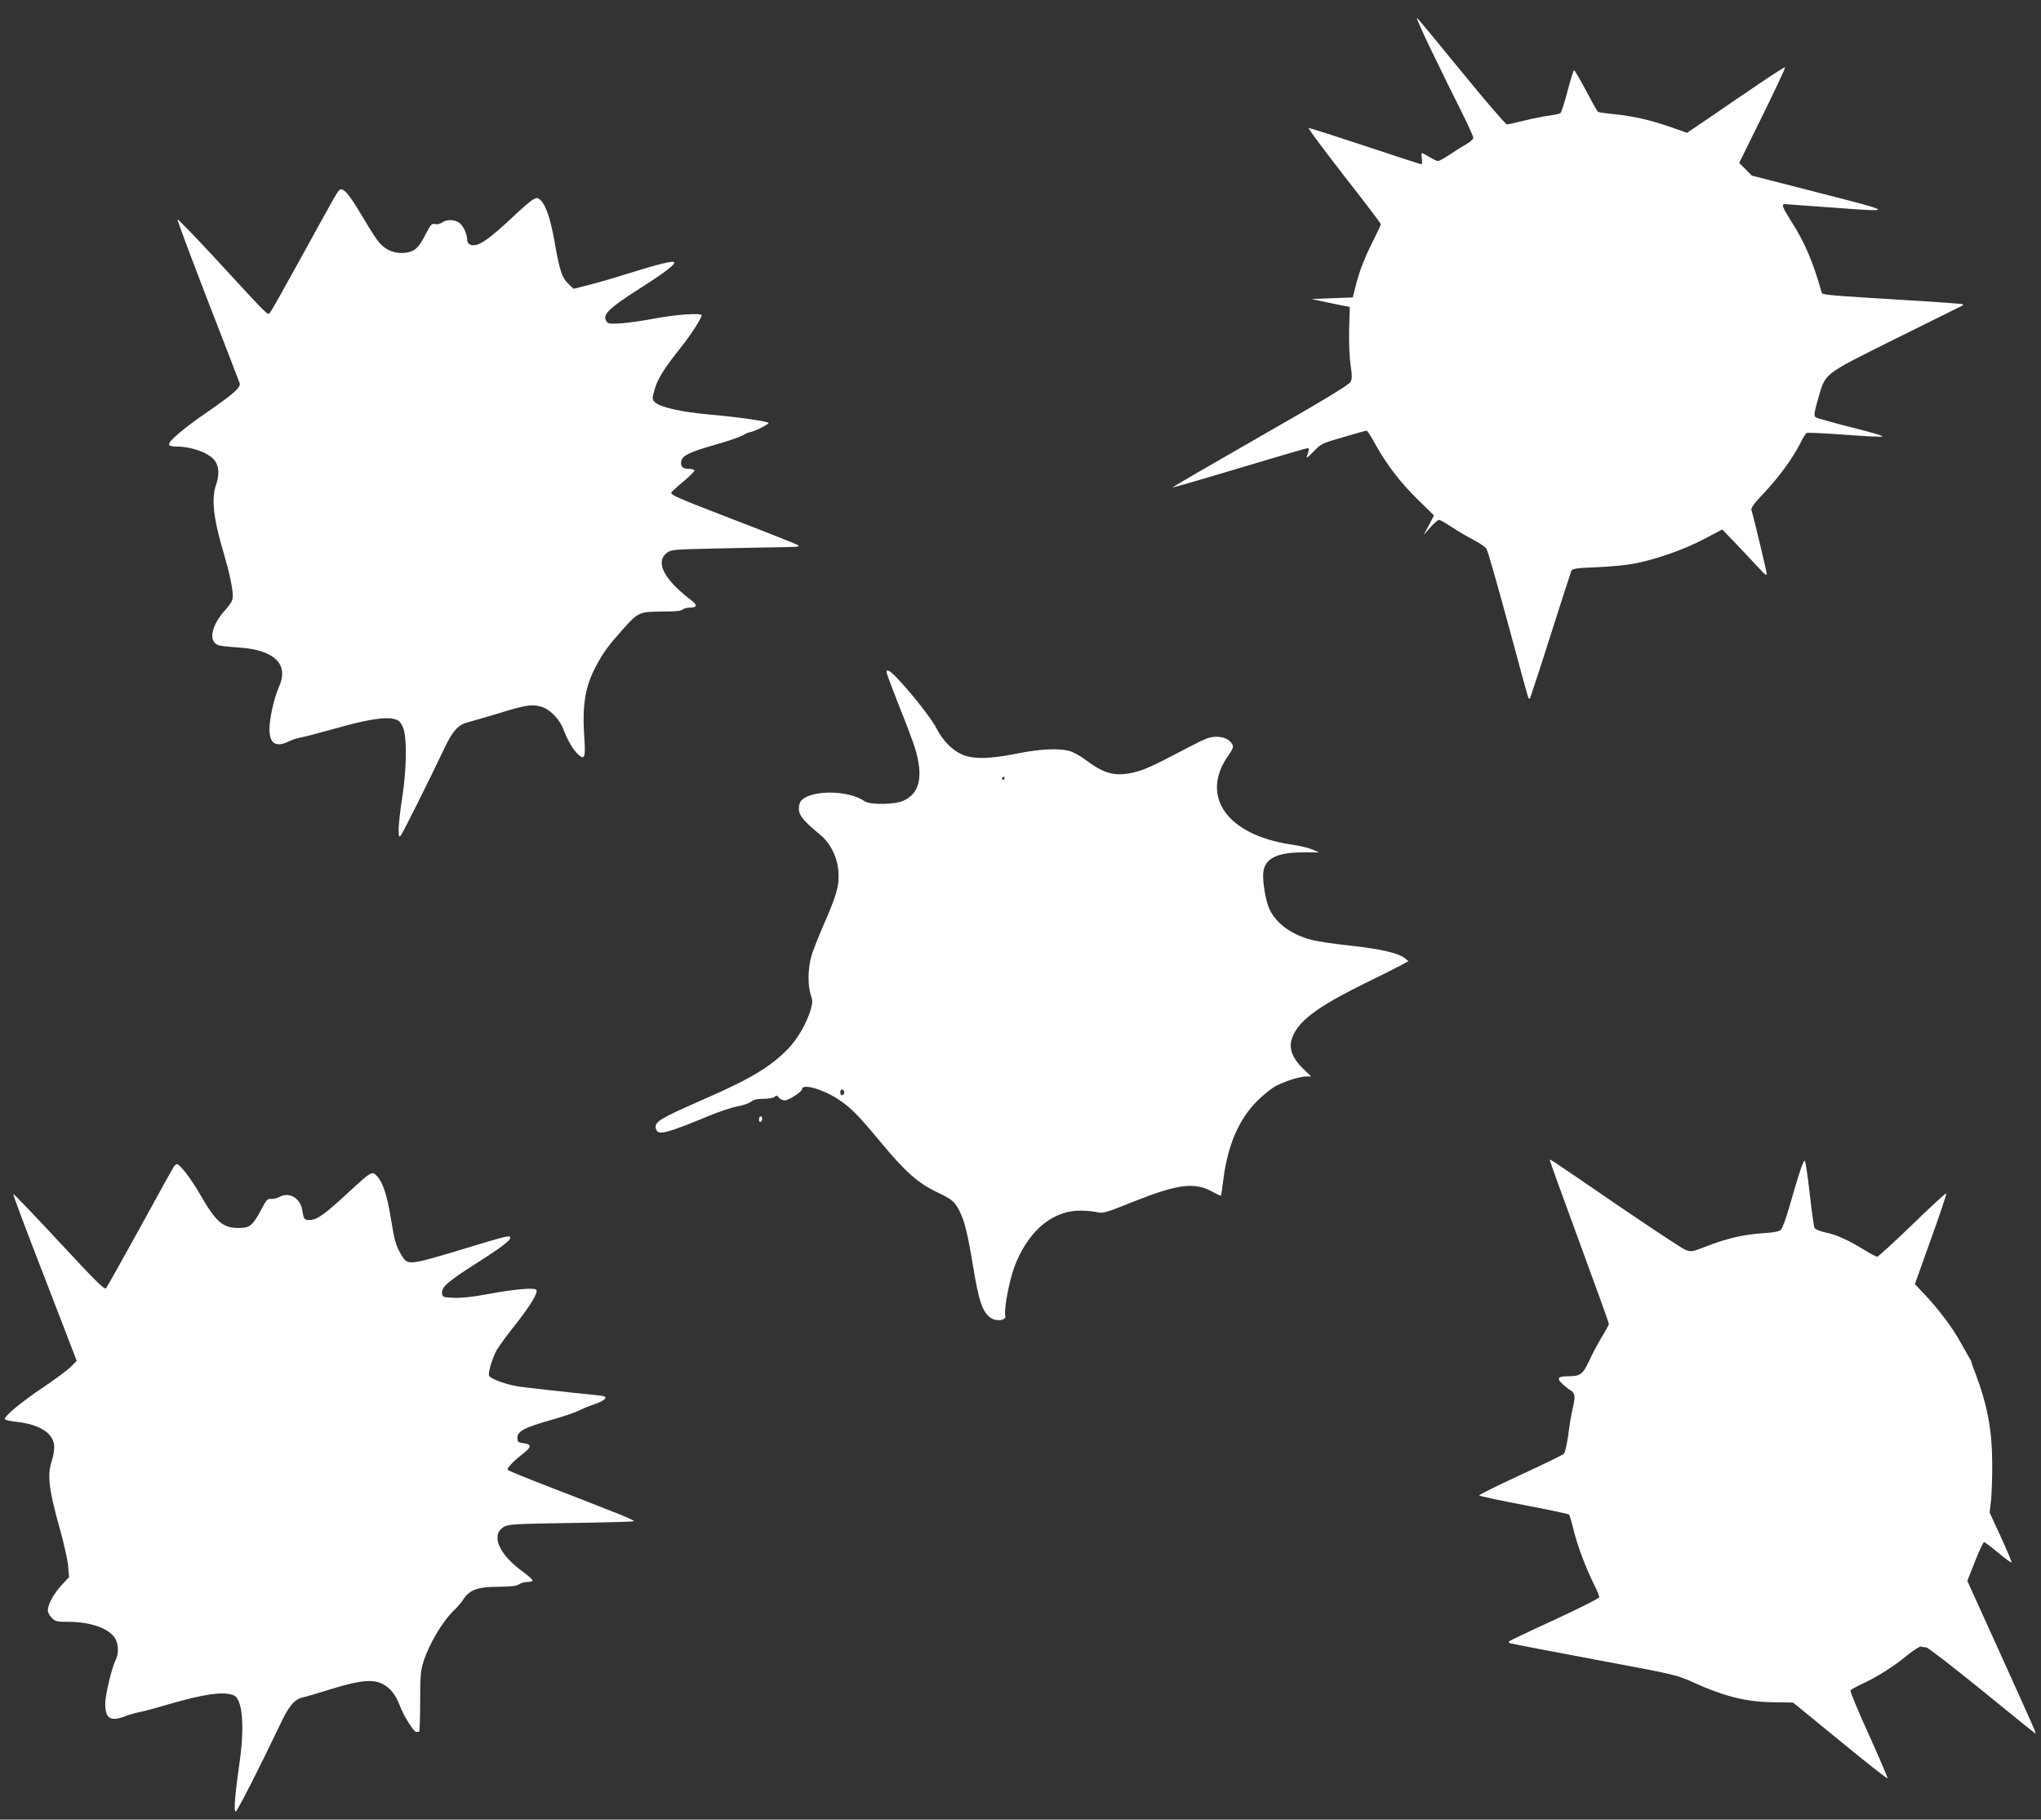 <?xml version="1.0" standalone="no"?>
<!DOCTYPE svg PUBLIC "-//W3C//DTD SVG 20010904//EN"
 "http://www.w3.org/TR/2001/REC-SVG-20010904/DTD/svg10.dtd">
<svg version="1.0" xmlns="http://www.w3.org/2000/svg"
 width="1280pt" height="1141pt" viewBox="0 0 1280 1141"
 preserveAspectRatio="xMidYMid meet">
<rect x="0" y="0" width="1280" height="1141" fill="#333333" stroke="none"/>
<g transform="translate(0,1141) scale(0.1,-0.1)"
fill="#ffffff" stroke="none">
<path d="M8979 11089 c59 -123 143 -293 185 -376 42 -84 76 -159 76 -167 0 -9
-21 -27 -47 -42 -27 -15 -74 -45 -105 -66 -31 -21 -63 -38 -70 -38 -7 0 -31
12 -53 25 -22 14 -43 25 -47 25 -4 0 -4 -16 -1 -35 3 -19 2 -35 -3 -35 -5 0
-164 52 -354 115 -190 63 -349 114 -353 112 -5 -1 95 -136 222 -299 127 -162
231 -299 231 -304 0 -4 -22 -51 -48 -103 -55 -109 -86 -188 -111 -288 l-17
-68 -130 -5 -129 -5 60 -13 c33 -7 87 -18 120 -25 l60 -12 -4 -140 c-2 -79 2
-176 9 -223 10 -68 10 -88 -1 -108 -9 -17 -182 -122 -566 -341 -304 -174 -552
-318 -550 -320 2 -1 191 53 420 122 229 69 422 125 428 125 11 0 9 -13 -6 -55
-4 -11 14 3 41 32 48 50 52 53 189 92 77 23 143 41 146 41 4 0 29 -39 55 -87
73 -130 155 -237 267 -347 l100 -98 -32 -62 -33 -61 42 48 c23 26 48 47 55 47
7 0 43 -21 81 -46 38 -25 99 -61 136 -80 37 -19 74 -44 81 -57 8 -12 69 -227
137 -477 67 -250 124 -457 126 -459 2 -2 6 -2 9 0 2 3 61 180 129 395 68 214
127 396 131 405 5 13 31 17 153 22 81 3 187 13 236 22 135 25 317 88 443 155
l114 60 103 -107 c56 -60 119 -126 139 -148 24 -27 37 -35 37 -24 0 14 -80
348 -96 401 -4 12 17 42 68 95 107 113 187 223 242 330 14 29 30 54 35 58 6 3
107 -1 225 -10 119 -9 230 -15 247 -13 21 2 -41 21 -185 57 -119 30 -222 59
-230 65 -11 9 -9 27 15 111 49 170 24 150 489 382 223 111 410 203 415 206 6
2 8 7 5 9 -3 3 -169 15 -370 27 -465 28 -511 32 -515 45 -54 193 -108 320
-195 454 -51 81 -59 102 -37 102 6 0 131 -9 277 -20 419 -31 420 -33 -59 90
l-425 109 -39 40 -40 39 147 298 c80 163 144 299 141 302 -2 3 -71 -41 -152
-96 -82 -55 -219 -149 -305 -208 l-158 -107 -87 31 c-142 50 -257 76 -388 88
-40 4 -77 9 -83 13 -5 3 -39 63 -76 134 -37 70 -71 127 -74 127 -4 0 -22 -58
-41 -130 -18 -71 -39 -134 -45 -139 -6 -5 -38 -12 -71 -16 -33 -4 -103 -18
-155 -31 -52 -13 -101 -24 -110 -24 -8 1 -134 147 -280 326 -146 179 -273 333
-283 341 -9 9 32 -85 92 -208z"/>
<path d="M2092 10163 c-22 -38 -117 -210 -212 -383 -95 -173 -179 -322 -186
-330 -17 -17 6 -40 -334 329 -134 145 -245 260 -247 255 -2 -5 84 -234 190
-509 107 -275 197 -508 200 -518 9 -25 -38 -67 -202 -180 -144 -99 -241 -180
-241 -203 0 -10 14 -14 48 -14 101 -1 212 -44 243 -94 23 -37 24 -89 4 -146
-30 -86 -17 -211 45 -418 37 -125 60 -231 60 -279 0 -27 -10 -46 -44 -84 -91
-101 -111 -197 -49 -224 10 -5 68 -11 128 -15 225 -14 319 -104 255 -246 -31
-70 -60 -199 -60 -266 0 -94 42 -118 130 -73 14 7 44 16 65 20 22 4 117 29
211 55 196 56 311 75 369 63 33 -7 43 -15 60 -48 28 -56 27 -258 -3 -450 -12
-77 -22 -165 -22 -195 1 -51 2 -54 16 -35 14 19 182 355 272 545 50 106 86
145 143 160 24 6 109 31 189 55 175 54 213 60 270 45 57 -15 119 -78 144 -145
25 -66 60 -126 90 -154 41 -39 49 -21 41 93 -15 215 3 330 76 465 45 83 74
123 169 229 91 102 101 107 242 107 80 0 121 4 129 13 7 6 28 12 45 12 47 0
50 15 8 47 -171 130 -227 240 -151 297 27 20 45 21 325 27 163 4 347 7 407 8
98 2 107 3 85 15 -14 7 -191 78 -395 156 -364 141 -395 154 -395 171 0 4 34
35 75 69 41 34 73 66 70 71 -4 5 -18 9 -33 9 -40 0 -54 13 -50 45 4 38 53 61
223 109 71 20 145 46 163 56 18 11 39 20 45 20 19 0 117 48 117 58 0 9 -192
37 -365 52 -188 17 -320 47 -351 81 -14 16 -14 23 1 76 19 67 59 131 160 258
64 79 135 189 135 208 0 16 -157 5 -281 -18 -74 -14 -172 -29 -218 -32 -73 -5
-86 -4 -97 11 -29 41 12 82 202 203 165 105 233 157 221 169 -9 10 -101 -13
-291 -72 -78 -25 -185 -56 -240 -70 l-99 -25 -24 23 c-50 46 -62 83 -97 283
-24 135 -54 221 -87 251 -17 15 -22 16 -46 3 -15 -8 -75 -60 -134 -116 -110
-103 -176 -155 -216 -167 -36 -11 -63 2 -63 30 0 37 -25 89 -51 108 -29 20
-78 21 -106 1 -13 -9 -32 -13 -45 -10 -20 5 -27 -3 -56 -59 -47 -92 -69 -112
-129 -121 -62 -8 -121 14 -162 61 -17 18 -61 86 -99 151 -78 131 -105 168
-132 183 -17 9 -24 1 -58 -57z"/>
<path d="M5560 7195 c0 -8 36 -104 79 -213 44 -108 88 -226 99 -262 54 -178
31 -284 -72 -331 -54 -25 -211 -27 -244 -3 -97 68 -322 73 -393 8 -12 -11 -19
-30 -19 -55 0 -41 30 -78 131 -161 66 -53 111 -143 117 -233 6 -90 -10 -145
-93 -335 -35 -80 -71 -172 -79 -205 -20 -74 -20 -180 -1 -234 12 -36 12 -47
-1 -93 -26 -86 -82 -183 -143 -246 -110 -113 -238 -189 -527 -315 -290 -127
-316 -144 -298 -191 14 -36 64 -23 333 88 62 26 141 52 175 58 33 6 72 19 85
29 17 14 40 19 80 19 32 0 63 5 70 13 10 10 15 9 25 -5 7 -10 24 -18 38 -18
24 0 108 54 108 70 0 38 132 0 230 -65 79 -53 123 -98 274 -280 145 -174 224
-244 341 -300 98 -47 112 -59 143 -120 32 -65 51 -141 86 -354 35 -212 58
-278 108 -314 35 -26 102 -17 93 13 -11 33 24 218 57 307 80 211 221 339 388
351 36 2 90 -1 118 -7 52 -11 53 -11 243 65 280 111 382 123 497 59 25 -14 47
-24 49 -22 2 2 8 44 14 93 27 219 97 384 213 500 39 39 94 83 121 96 61 31
148 58 188 58 l30 0 -50 48 c-64 61 -89 122 -74 179 31 113 151 205 471 362
80 39 172 85 204 102 l59 32 -23 19 c-39 31 -148 57 -339 78 -102 11 -211 27
-244 36 -131 34 -226 105 -268 198 -23 53 -43 178 -36 229 11 84 87 122 246
122 l104 0 -42 18 c-23 10 -85 25 -137 32 -402 61 -571 304 -389 560 26 37 32
53 24 66 -17 32 -52 49 -102 49 -39 0 -69 -11 -175 -67 -230 -121 -279 -143
-352 -159 -112 -23 -177 -5 -293 82 -32 24 -77 49 -100 55 -68 18 -183 13
-327 -16 -174 -35 -276 -37 -347 -6 -62 27 -121 88 -159 162 -40 81 -251 336
-296 360 -14 7 -18 6 -18 -6z m740 -665 c0 -5 -5 -10 -11 -10 -5 0 -7 5 -4 10
3 6 8 10 11 10 2 0 4 -4 4 -10z m-1005 -1970 c0 -7 -6 -15 -12 -17 -8 -3 -13
4 -13 17 0 13 5 20 13 18 6 -3 12 -11 12 -18z"/>
<path d="M4760 4389 c0 -11 5 -17 10 -14 6 3 10 13 10 21 0 8 -4 14 -10 14 -5
0 -10 -9 -10 -21z"/>
<path d="M9720 4133 c0 -4 83 -234 185 -511 102 -277 185 -508 185 -513 0 -6
-21 -45 -47 -87 -25 -42 -61 -110 -79 -150 -37 -79 -54 -92 -127 -92 -70 0
-78 -13 -32 -54 22 -19 43 -35 47 -36 4 0 12 -9 18 -19 7 -14 6 -39 -6 -88 -9
-37 -22 -115 -29 -172 -8 -57 -20 -110 -27 -117 -7 -7 -130 -67 -273 -133
-143 -66 -259 -124 -259 -128 1 -4 127 -31 279 -60 153 -29 281 -56 285 -60 4
-4 17 -48 29 -98 24 -97 73 -229 127 -339 19 -37 34 -74 34 -81 0 -7 -125 -70
-277 -140 -153 -70 -282 -132 -287 -136 -6 -5 -3 -10 5 -13 8 -3 246 -49 529
-102 506 -94 517 -97 620 -144 195 -88 331 -122 500 -124 l125 -2 295 -241
c162 -133 296 -239 298 -234 1 4 -52 128 -118 275 -67 146 -118 271 -115 276
4 6 36 24 73 41 90 41 197 108 284 180 40 32 79 57 86 54 8 -3 22 -5 32 -5 10
0 168 -122 350 -270 182 -149 333 -270 335 -270 6 0 5 3 -234 531 l-193 426
48 122 c26 66 52 121 57 121 5 0 45 -30 88 -66 44 -37 82 -64 84 -62 3 3 -27
74 -66 159 l-71 154 9 80 c4 44 8 150 7 235 -1 205 -31 362 -106 560 -14 36
-25 67 -25 70 1 3 -6 16 -15 30 -8 14 -32 55 -52 92 -47 87 -138 208 -221 296
l-66 70 101 282 c56 155 99 284 96 287 -3 3 -99 -85 -213 -196 -114 -110 -213
-201 -220 -201 -7 0 -42 18 -77 40 -107 65 -179 98 -245 111 -36 8 -66 20 -71
29 -5 9 -18 104 -30 211 -12 107 -26 200 -30 208 -8 15 -32 -56 -102 -299 -18
-63 -40 -122 -49 -131 -11 -11 -43 -18 -115 -22 -119 -8 -231 -34 -354 -83
-88 -34 -94 -35 -129 -22 -20 8 -214 136 -431 284 -447 306 -420 288 -420 277z"/>
<path d="M1092 4098 c-5 -7 -101 -179 -212 -383 -112 -203 -209 -376 -215
-383 -10 -11 -67 46 -296 293 -156 168 -285 302 -286 298 -2 -5 87 -242 198
-527 l200 -519 -33 -34 c-18 -19 -99 -80 -181 -135 -139 -94 -237 -176 -237
-196 0 -6 30 -13 68 -17 153 -16 242 -74 242 -159 0 -24 -7 -63 -15 -86 -30
-86 -19 -183 51 -429 24 -86 47 -189 51 -228 l6 -73 -47 -50 c-49 -53 -85
-119 -86 -158 0 -13 11 -34 25 -47 22 -23 32 -25 107 -25 141 0 259 -44 293
-109 19 -38 19 -94 0 -131 -24 -47 -65 -218 -65 -274 0 -93 34 -114 127 -77
26 10 66 21 88 25 22 4 101 25 175 47 230 67 349 84 414 59 57 -21 72 -192 37
-432 -27 -186 -36 -298 -23 -298 9 0 154 284 281 551 51 110 89 154 139 165
15 3 95 26 177 52 182 56 262 64 323 33 50 -25 84 -68 111 -140 23 -61 86
-161 101 -161 6 0 13 0 18 0 4 0 7 84 7 188 0 155 3 197 19 247 36 116 123
261 196 330 18 17 43 46 56 66 38 60 91 79 220 79 80 1 114 5 128 15 11 8 35
15 53 15 18 0 33 4 33 10 0 5 -30 32 -67 59 -150 110 -197 231 -109 279 27 14
80 17 418 22 212 3 389 8 393 11 6 7 -85 43 -545 221 -129 50 -239 95 -245
100 -10 9 32 54 102 108 47 37 46 54 -2 60 -37 5 -40 8 -40 35 0 40 45 64 208
110 71 20 150 46 176 59 25 13 69 31 98 40 56 19 85 42 62 50 -8 3 -36 7 -64
9 -159 16 -445 48 -475 53 -80 13 -176 49 -183 68 -7 19 22 115 49 162 15 25
66 95 114 155 94 119 145 202 134 220 -10 17 -139 5 -306 -26 -90 -17 -161
-25 -210 -23 -70 3 -73 4 -76 29 -4 37 38 74 198 176 164 104 230 153 230 171
0 18 -14 15 -291 -69 -353 -106 -352 -106 -394 -35 -33 57 -41 85 -65 233 -22
138 -49 218 -85 257 -32 35 -33 34 -185 -106 -145 -134 -193 -168 -238 -168
-35 0 -37 3 -47 64 -12 73 -81 113 -139 82 -17 -9 -42 -15 -56 -14 -21 3 -30
-6 -60 -64 -55 -103 -72 -118 -142 -118 -101 0 -142 35 -243 210 -59 102 -127
190 -146 190 -4 0 -11 -6 -17 -12z"/>
</g>
</svg>
